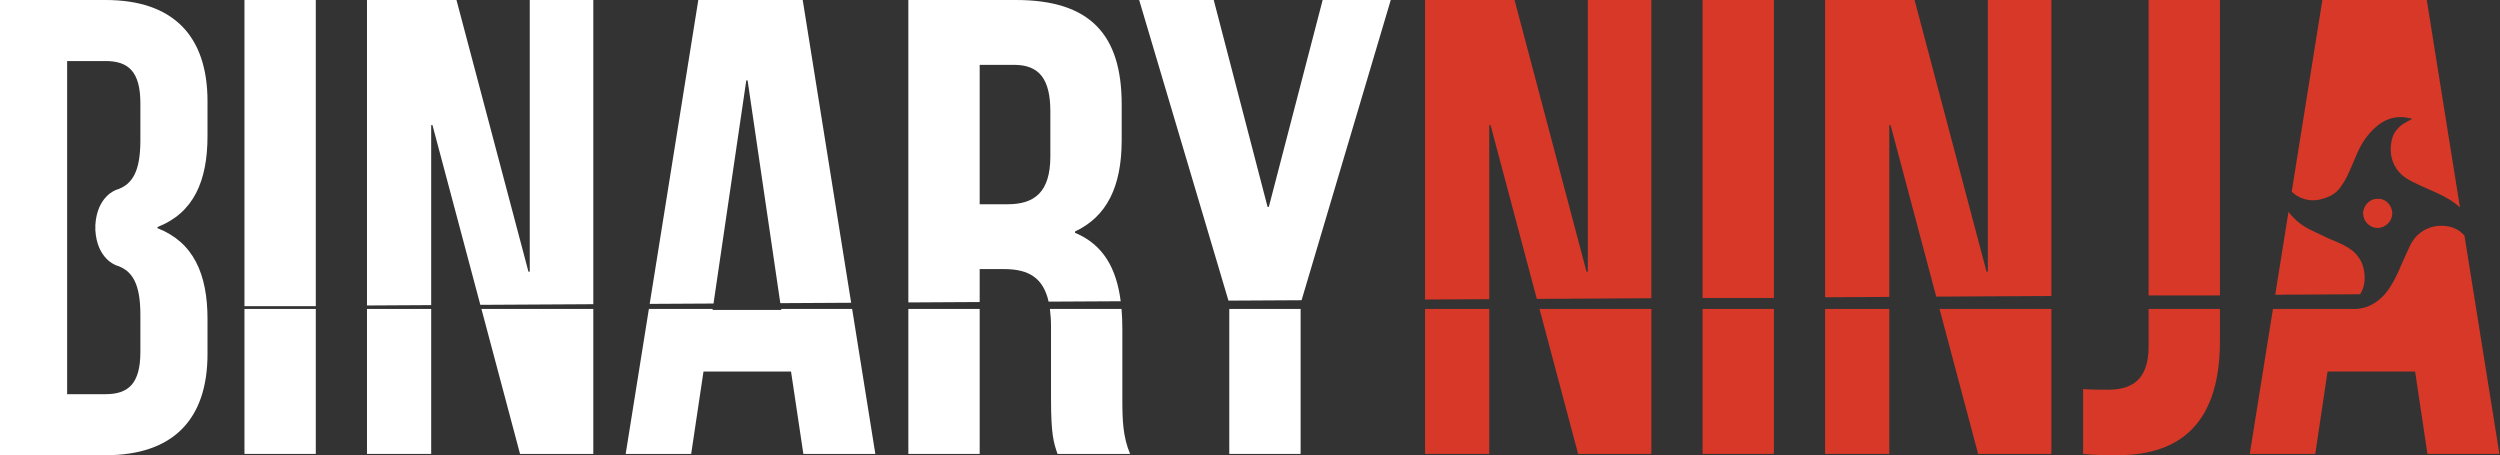 <?xml version="1.0" encoding="UTF-8" standalone="no"?><!DOCTYPE svg PUBLIC "-//W3C//DTD SVG 1.1//EN" "http://www.w3.org/Graphics/SVG/1.1/DTD/svg11.dtd"><svg width="100%" height="100%" viewBox="0 0 1378 251" version="1.1" xmlns="http://www.w3.org/2000/svg" xmlns:xlink="http://www.w3.org/1999/xlink" xml:space="preserve" xmlns:serif="http://www.serif.com/" style="fill-rule:evenodd;clip-rule:evenodd;stroke-linejoin:round;stroke-miterlimit:2;"><rect x="0" y="0" width="1378" height="251" fill="#333333" stroke="none"/><g id="BINARY"><path d="M578.959,86.133c0,20.017 -8.933,26.45 -23.587,26.45l-15.371,0l-0,-76.841l18.946,-0c13.937,-0 20.012,7.858 20.012,25.733l0,24.658Zm-18.942,-86.133l-59.333,-0l0,166.7l39.317,-0.221l-0,-18.154l13.583,-0c13.717,-0 21.517,5.087 24.413,17.937l39.733,-0.22c-2.337,-18.142 -9.592,-31.209 -25.187,-37.734l-0,-0.708c17.512,-8.225 25.733,-24.667 25.733,-50.4l-0,-19.658c-0,-38.6 -17.513,-57.542 -58.258,-57.542" style="fill:#fff;fill-rule:nonzero;"/><path d="M618.182,170.288l-39.479,-0c0.396,2.95 0.617,6.195 0.617,9.845l-0,39.317c-0,20.375 1.429,24.308 3.575,30.742l40.025,-0c-3.925,-9.292 -4.284,-18.225 -4.284,-30.384l0,-38.6c0,-3.808 -0.158,-7.441 -0.454,-10.92" style="fill:#fff;fill-rule:nonzero;"/><path d="M411.356,44.317l0.712,0l18.038,122.779l39.046,-0.221l-26.7,-166.875l-57.546,0l-26.8,167.5l35.183,-0.195l18.067,-122.988Z" style="fill:#fff;fill-rule:nonzero;"/><path d="M344.877,250.192l36.1,-0l6.788,-45.392l48.254,0l6.791,45.392l39.671,-0l-12.783,-79.904l-39.125,-0l0.083,0.554l-37.887,-0l0.079,-0.554l-35.188,-0l-12.783,79.904Z" style="fill:#fff;fill-rule:nonzero;"/><rect x="500.685" y="170.289" width="39.317" height="79.904" style="fill:#fff;"/><rect x="677.585" y="170.289" width="39.317" height="79.904" style="fill:#fff;"/><rect x="134.747" y="170.289" width="39.317" height="79.904" style="fill:#fff;"/><path d="M77.375,77.376c0,16.567 -4.067,24.433 -13.346,27.279l0.017,0.008c-0,0 -10.588,3.35 -11.504,19.546c-0,0 -0.017,0.471 0.033,1.246c-0.05,0.779 -0.033,1.246 -0.033,1.246c0.916,16.192 11.504,19.546 11.504,19.546l-0.017,0.008c9.279,2.846 13.346,10.713 13.346,27.279l0,20.517c0,17.5 -6.729,23.217 -19.179,23.217l-21.192,-0l0,-183.625l21.192,-0c12.45,-0 19.179,5.716 19.179,23.216l0,20.517Zm9.417,47.767c19.85,-7.734 27.587,-25.225 27.587,-50.121l0,-19.175c0,-36.329 -19.179,-55.846 -56.183,-55.846l-58.196,-0l-0,250.908l58.196,0c37.004,0 56.183,-19.516 56.183,-55.846l0,-19.175c0,-24.895 -7.737,-42.387 -27.587,-50.12l-0,-0.625Z" style="fill:#fff;fill-rule:nonzero;"/><rect x="134.746" y="0.001" width="39.317" height="168.758" style="fill:#fff;"/><rect x="202.285" y="170.289" width="35.388" height="79.904" style="fill:#fff;"/><path d="M327.027,0.001l-35.025,0l-0,149.759l-0.717,-0l-39.675,-149.759l-49.325,0l-0,168.379l35.387,-0.2l0,-99.204l0.713,0l26.375,99.05l62.267,-0.35l-0,-167.675Z" style="fill:#fff;fill-rule:nonzero;"/><path d="M327.027,250.192l-0,-79.904l-61.663,-0l21.275,79.904l40.388,-0Z" style="fill:#fff;fill-rule:nonzero;"/><path d="M766.584,0.001l-37.534,0l-29.666,114.017l-0.709,-0l-29.666,-114.017l-41.104,0l49.216,165.704l40.309,-0.225l49.154,-165.479Z" style="fill:#fff;fill-rule:nonzero;"/></g><g id="NINJA"><path d="M910.236,0.001l-35.025,0l0,149.759l-0.716,-0l-39.675,-149.759l-49.325,0l-0,165.096l35.391,-0.2l0,-95.921l0.709,0l25.504,95.775l63.137,-0.358l0,-164.392Z" style="fill:#d73827;fill-rule:nonzero;"/><rect x="1005.99" y="170.289" width="35.383" height="79.904" style="fill:#d73827;"/><rect x="1184.32" y="0.001" width="39.317" height="162.85" style="fill:#d73827;"/><path d="M910.236,250.192l0,-79.904l-61.662,-0l21.279,79.904l40.383,-0Z" style="fill:#d73827;fill-rule:nonzero;"/><path d="M1321.12,93.251c0.433,0.625 0.912,1.233 1.437,1.825c0.934,1.054 2.055,1.983 3.255,2.812c0.6,0.417 1.22,0.809 1.854,1.175c0.629,0.367 1.271,0.713 1.904,1.042c2.696,1.383 5.471,2.613 8.25,3.833c1.921,0.842 3.846,1.675 5.737,2.571c4.459,2.117 8.809,4.434 12.384,7.875l-18.3,-114.383l-57.55,-0l-16.9,105.646c0.833,0.821 1.766,1.525 2.75,2.15c0.171,0.108 0.346,0.208 0.521,0.308c1.962,1.146 4.141,1.883 6.37,2.167c0.255,0.029 0.509,0.054 0.767,0.075c1.104,0.083 2.213,0.091 3.304,-0.059l0.009,0c1.97,-0.279 3.82,-0.766 5.575,-1.437c0.62,-0.233 1.225,-0.492 1.808,-0.792c1.792,-0.908 3.45,-2.075 4.858,-3.696c0.621,-0.716 1.163,-1.516 1.709,-2.308c0.987,-1.425 1.9,-2.912 2.65,-4.458c1.979,-4.071 3.675,-8.275 5.479,-12.429c0.121,-0.275 0.237,-0.555 0.358,-0.83c0.6,-1.37 1.254,-2.7 1.971,-3.987c1.433,-2.575 3.104,-4.979 5.062,-7.175c0.98,-1.1 2.034,-2.146 3.159,-3.138c4.112,-3.616 8.675,-5.525 13.729,-5.512c1.683,0.008 3.421,0.225 5.217,0.667c0.345,0.087 0.691,0.179 1.141,0.295c-0.212,0.121 -0.396,0.225 -0.604,0.342c-1.487,0.821 -2.937,1.583 -4.312,2.421c-1.275,0.783 -2.296,1.742 -3.205,2.775c-1.1,1.258 -2.004,2.646 -2.591,4.233c-0.355,0.963 -0.621,1.984 -0.8,3.05c-0.775,4.675 -0.25,9.104 1.833,13.025c0.346,0.654 0.737,1.292 1.171,1.917" style="fill:#d73827;fill-rule:nonzero;"/><path d="M1240.07,250.192l36.1,-0l6.779,-45.392l48.262,0l6.792,45.392l39.662,-0l-19.245,-120.313c-0.53,-0.621 -1.109,-1.171 -1.705,-1.687c-0.141,-0.125 -0.287,-0.246 -0.433,-0.363c-0.529,-0.421 -1.083,-0.804 -1.662,-1.15c-0.346,-0.204 -0.709,-0.375 -1.075,-0.55c-0.455,-0.221 -0.909,-0.45 -1.392,-0.625c-0.908,-0.325 -1.854,-0.596 -2.858,-0.758l-0.021,-0.004c-2.742,-0.442 -5.396,-0.4 -7.934,0.166c-2.533,0.571 -4.945,1.663 -7.2,3.334c-1.212,0.896 -2.275,1.954 -3.208,3.121c-0.983,1.229 -1.817,2.583 -2.504,4.008c-1.717,3.571 -3.3,7.208 -4.9,10.837c-0.571,1.3 -1.138,2.6 -1.721,3.896c-0.871,1.913 -1.821,3.771 -2.837,5.584c-2.13,3.808 -4.675,7.316 -8.296,10.066c-3.454,2.617 -7.204,4.159 -11.3,4.475l-0.021,0l-0.021,0.059l-46.479,-0l-12.783,79.904Z" style="fill:#d73827;fill-rule:nonzero;"/><path d="M1310.75,109.63c-0.029,-0 -0.05,-0.005 -0.079,-0.005c-2.779,-0.2 -5.3,1.375 -6.775,3.609c-0.292,0.446 -0.546,0.916 -0.75,1.408c-0.412,0.979 -0.629,2.025 -0.604,3.071c0.104,4.292 3.65,7.917 7.958,7.942c2.15,0.008 4.179,-0.921 5.675,-2.384c0.746,-0.729 1.359,-1.596 1.788,-2.541c0.237,-0.53 0.4,-1.084 0.516,-1.655c0.092,-0.454 0.155,-0.916 0.159,-1.387c0.016,-4.079 -3.296,-8.346 -7.888,-8.058" style="fill:#d73827;fill-rule:nonzero;"/><path d="M1254.1,162.459l46.779,-0.262c0.025,-0.042 0.059,-0.071 0.084,-0.113c1.166,-1.866 1.891,-3.837 2.221,-5.95c0.108,-0.704 0.175,-1.425 0.2,-2.166c0.037,-1.096 -0.009,-2.167 -0.113,-3.225c-0.267,-2.738 -1.012,-5.346 -2.458,-7.78c-0.567,-0.958 -1.209,-1.829 -1.913,-2.633c-0.708,-0.804 -1.475,-1.533 -2.296,-2.204c-1.229,-1.008 -2.604,-1.842 -4.029,-2.613c-0.471,-0.254 -0.929,-0.533 -1.421,-0.766c-1.945,-0.929 -3.95,-1.742 -5.937,-2.584c-1.125,-0.475 -2.258,-0.937 -3.346,-1.491c-3.683,-1.871 -7.562,-3.388 -11.125,-5.504c-1.187,-0.705 -2.337,-1.48 -3.437,-2.355l-0.013,-0.012c-1.079,-0.863 -2.087,-1.779 -3.05,-2.733c-0.083,-0.084 -0.158,-0.171 -0.242,-0.255c-0.945,-0.958 -1.812,-1.979 -2.591,-3.07l-7.313,45.716Z" style="fill:#d73827;fill-rule:nonzero;"/><path d="M1184.32,190.858c0,19.3 -10.008,23.95 -22.516,23.95c-4.292,0 -9.3,0 -13.584,-0.358l0,35.742c6.434,0.716 11.792,0.716 18.942,0.716c29.667,0 56.475,-12.866 56.475,-62.908l-0,-17.712l-39.317,-0l0,20.57Z" style="fill:#d73827;fill-rule:nonzero;"/><rect x="938.449" y="0.001" width="39.317" height="164.233" style="fill:#d73827;"/><rect x="938.448" y="170.289" width="39.317" height="79.904" style="fill:#d73827;"/><path d="M1130.73,250.192l-0,-79.904l-61.667,-0l21.275,79.904l40.392,-0Z" style="fill:#d73827;fill-rule:nonzero;"/><rect x="785.493" y="170.289" width="35.392" height="79.904" style="fill:#d73827;"/><path d="M1130.73,0.001l-35.025,0l-0,149.759l-0.717,-0l-39.675,-149.759l-49.325,0l-0,163.854l35.383,-0.2l0,-94.679l0.717,0l25.171,94.534l63.471,-0.355l-0,-163.154Z" style="fill:#d73827;fill-rule:nonzero;"/></g></svg>